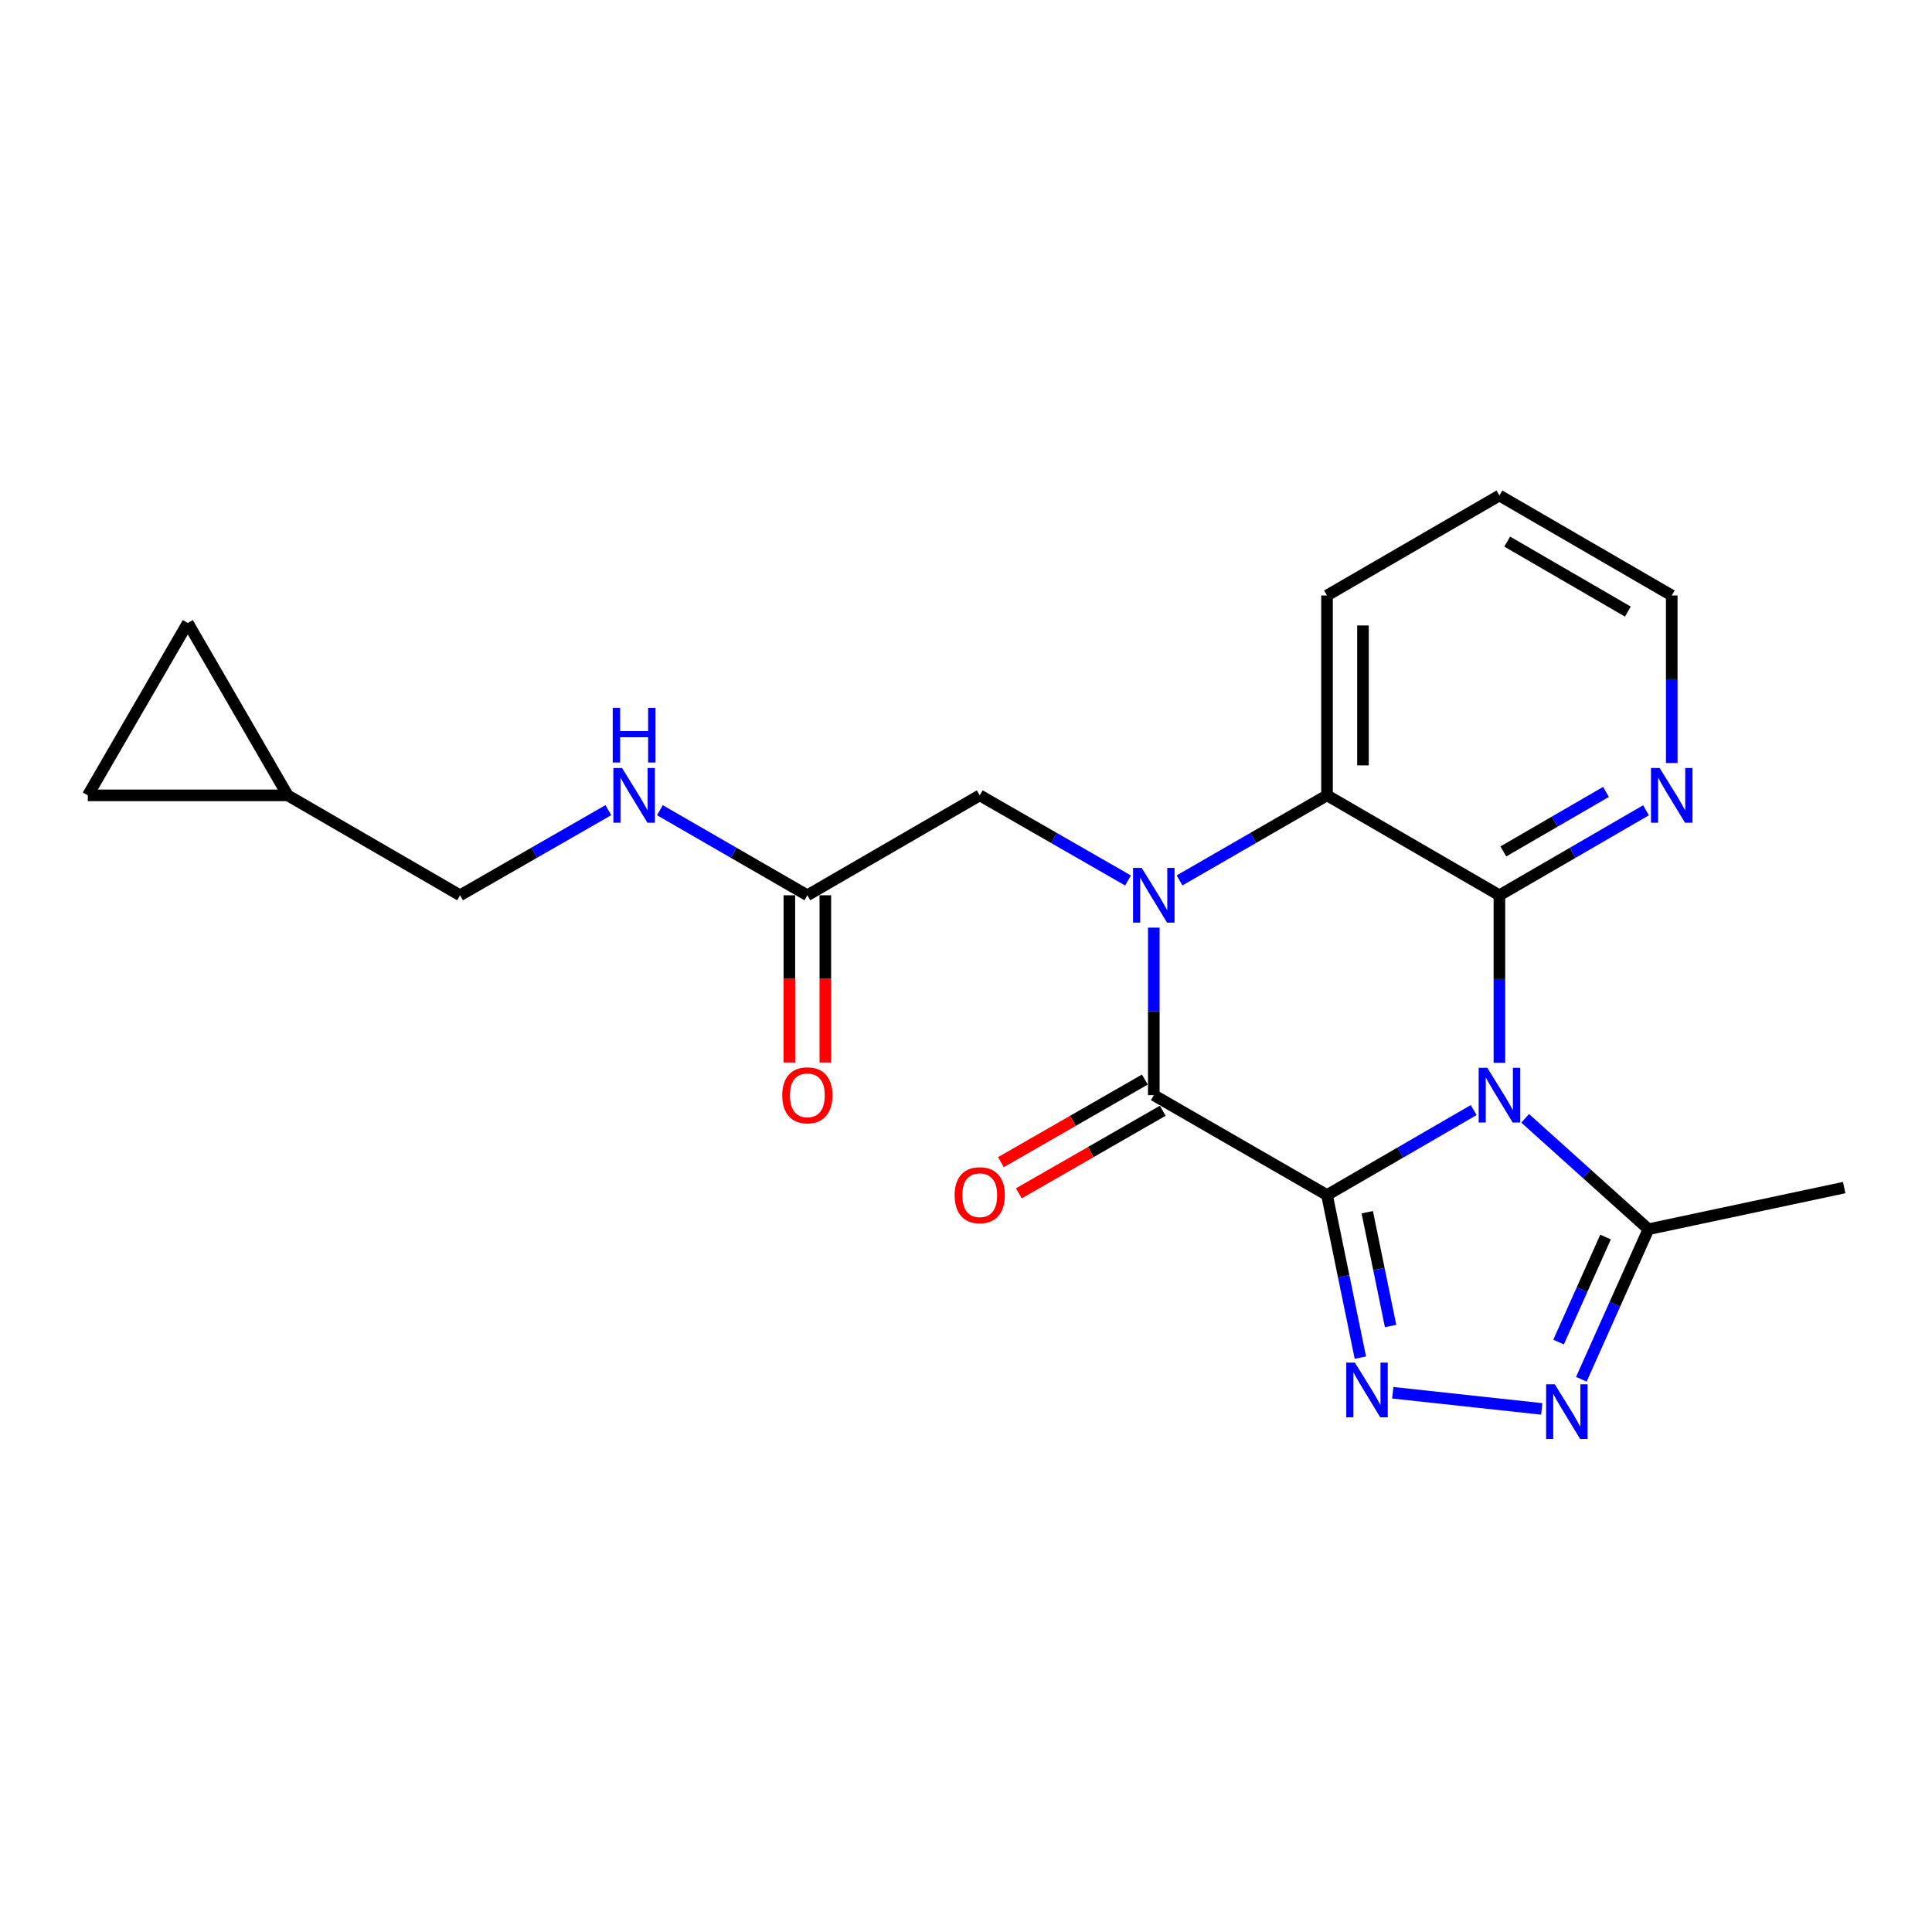 <?xml version='1.0' encoding='iso-8859-1'?>
<svg version='1.1' baseProfile='full'
              xmlns='http://www.w3.org/2000/svg'
                      xmlns:rdkit='http://www.rdkit.org/xml'
                      xmlns:xlink='http://www.w3.org/1999/xlink'
                  xml:space='preserve'
width='1000px' height='1000px' viewBox='0 0 1000 1000'>
<!-- END OF HEADER -->
<rect style='opacity:1.0;fill:#FFFFFF;stroke:none' width='1000' height='1000' x='0' y='0'> </rect>
<path class='bond-0' d='M 686.861,618.558 L 724.818,596.562' style='fill:none;fill-rule:evenodd;stroke:#000000;stroke-width:6px;stroke-linecap:butt;stroke-linejoin:miter;stroke-opacity:1' />
<path class='bond-0' d='M 724.818,596.562 L 762.774,574.566' style='fill:none;fill-rule:evenodd;stroke:#0000FF;stroke-width:6px;stroke-linecap:butt;stroke-linejoin:miter;stroke-opacity:1' />
<path class='bond-2' d='M 686.861,618.558 L 597.205,566.848' style='fill:none;fill-rule:evenodd;stroke:#000000;stroke-width:6px;stroke-linecap:butt;stroke-linejoin:miter;stroke-opacity:1' />
<path class='bond-4' d='M 686.861,618.558 L 695.492,660.634' style='fill:none;fill-rule:evenodd;stroke:#000000;stroke-width:6px;stroke-linecap:butt;stroke-linejoin:miter;stroke-opacity:1' />
<path class='bond-4' d='M 695.492,660.634 L 704.123,702.711' style='fill:none;fill-rule:evenodd;stroke:#0000FF;stroke-width:6px;stroke-linecap:butt;stroke-linejoin:miter;stroke-opacity:1' />
<path class='bond-4' d='M 707.686,627.44 L 713.728,656.894' style='fill:none;fill-rule:evenodd;stroke:#000000;stroke-width:6px;stroke-linecap:butt;stroke-linejoin:miter;stroke-opacity:1' />
<path class='bond-4' d='M 713.728,656.894 L 719.77,686.347' style='fill:none;fill-rule:evenodd;stroke:#0000FF;stroke-width:6px;stroke-linecap:butt;stroke-linejoin:miter;stroke-opacity:1' />
<path class='bond-3' d='M 776.093,550.101 L 776.093,506.749' style='fill:none;fill-rule:evenodd;stroke:#0000FF;stroke-width:6px;stroke-linecap:butt;stroke-linejoin:miter;stroke-opacity:1' />
<path class='bond-3' d='M 776.093,506.749 L 776.093,463.396' style='fill:none;fill-rule:evenodd;stroke:#000000;stroke-width:6px;stroke-linecap:butt;stroke-linejoin:miter;stroke-opacity:1' />
<path class='bond-7' d='M 789.427,578.843 L 821.33,607.543' style='fill:none;fill-rule:evenodd;stroke:#0000FF;stroke-width:6px;stroke-linecap:butt;stroke-linejoin:miter;stroke-opacity:1' />
<path class='bond-7' d='M 821.33,607.543 L 853.234,636.243' style='fill:none;fill-rule:evenodd;stroke:#000000;stroke-width:6px;stroke-linecap:butt;stroke-linejoin:miter;stroke-opacity:1' />
<path class='bond-1' d='M 597.205,480.142 L 597.205,523.495' style='fill:none;fill-rule:evenodd;stroke:#0000FF;stroke-width:6px;stroke-linecap:butt;stroke-linejoin:miter;stroke-opacity:1' />
<path class='bond-1' d='M 597.205,523.495 L 597.205,566.848' style='fill:none;fill-rule:evenodd;stroke:#000000;stroke-width:6px;stroke-linecap:butt;stroke-linejoin:miter;stroke-opacity:1' />
<path class='bond-5' d='M 610.533,455.707 L 648.697,433.691' style='fill:none;fill-rule:evenodd;stroke:#0000FF;stroke-width:6px;stroke-linecap:butt;stroke-linejoin:miter;stroke-opacity:1' />
<path class='bond-5' d='M 648.697,433.691 L 686.861,411.675' style='fill:none;fill-rule:evenodd;stroke:#000000;stroke-width:6px;stroke-linecap:butt;stroke-linejoin:miter;stroke-opacity:1' />
<path class='bond-8' d='M 583.868,455.739 L 545.492,433.707' style='fill:none;fill-rule:evenodd;stroke:#0000FF;stroke-width:6px;stroke-linecap:butt;stroke-linejoin:miter;stroke-opacity:1' />
<path class='bond-8' d='M 545.492,433.707 L 507.115,411.675' style='fill:none;fill-rule:evenodd;stroke:#000000;stroke-width:6px;stroke-linecap:butt;stroke-linejoin:miter;stroke-opacity:1' />
<path class='bond-11' d='M 592.572,558.775 L 555.325,580.154' style='fill:none;fill-rule:evenodd;stroke:#000000;stroke-width:6px;stroke-linecap:butt;stroke-linejoin:miter;stroke-opacity:1' />
<path class='bond-11' d='M 555.325,580.154 L 518.079,601.533' style='fill:none;fill-rule:evenodd;stroke:#FF0000;stroke-width:6px;stroke-linecap:butt;stroke-linejoin:miter;stroke-opacity:1' />
<path class='bond-11' d='M 601.839,574.92 L 564.592,596.299' style='fill:none;fill-rule:evenodd;stroke:#000000;stroke-width:6px;stroke-linecap:butt;stroke-linejoin:miter;stroke-opacity:1' />
<path class='bond-11' d='M 564.592,596.299 L 527.346,617.678' style='fill:none;fill-rule:evenodd;stroke:#FF0000;stroke-width:6px;stroke-linecap:butt;stroke-linejoin:miter;stroke-opacity:1' />
<path class='bond-9' d='M 776.093,463.396 L 814.034,441.396' style='fill:none;fill-rule:evenodd;stroke:#000000;stroke-width:6px;stroke-linecap:butt;stroke-linejoin:miter;stroke-opacity:1' />
<path class='bond-9' d='M 814.034,441.396 L 851.975,419.397' style='fill:none;fill-rule:evenodd;stroke:#0000FF;stroke-width:6px;stroke-linecap:butt;stroke-linejoin:miter;stroke-opacity:1' />
<path class='bond-9' d='M 778.137,440.691 L 804.696,425.292' style='fill:none;fill-rule:evenodd;stroke:#000000;stroke-width:6px;stroke-linecap:butt;stroke-linejoin:miter;stroke-opacity:1' />
<path class='bond-9' d='M 804.696,425.292 L 831.255,409.892' style='fill:none;fill-rule:evenodd;stroke:#0000FF;stroke-width:6px;stroke-linecap:butt;stroke-linejoin:miter;stroke-opacity:1' />
<path class='bond-23' d='M 776.093,463.396 L 686.861,411.675' style='fill:none;fill-rule:evenodd;stroke:#000000;stroke-width:6px;stroke-linecap:butt;stroke-linejoin:miter;stroke-opacity:1' />
<path class='bond-6' d='M 720.897,720.891 L 798.002,729.247' style='fill:none;fill-rule:evenodd;stroke:#0000FF;stroke-width:6px;stroke-linecap:butt;stroke-linejoin:miter;stroke-opacity:1' />
<path class='bond-18' d='M 686.861,411.675 L 686.861,308.213' style='fill:none;fill-rule:evenodd;stroke:#000000;stroke-width:6px;stroke-linecap:butt;stroke-linejoin:miter;stroke-opacity:1' />
<path class='bond-18' d='M 705.477,396.156 L 705.477,323.732' style='fill:none;fill-rule:evenodd;stroke:#000000;stroke-width:6px;stroke-linecap:butt;stroke-linejoin:miter;stroke-opacity:1' />
<path class='bond-22' d='M 818.497,713.911 L 835.866,675.077' style='fill:none;fill-rule:evenodd;stroke:#0000FF;stroke-width:6px;stroke-linecap:butt;stroke-linejoin:miter;stroke-opacity:1' />
<path class='bond-22' d='M 835.866,675.077 L 853.234,636.243' style='fill:none;fill-rule:evenodd;stroke:#000000;stroke-width:6px;stroke-linecap:butt;stroke-linejoin:miter;stroke-opacity:1' />
<path class='bond-22' d='M 806.714,694.66 L 818.872,667.476' style='fill:none;fill-rule:evenodd;stroke:#0000FF;stroke-width:6px;stroke-linecap:butt;stroke-linejoin:miter;stroke-opacity:1' />
<path class='bond-22' d='M 818.872,667.476 L 831.03,640.293' style='fill:none;fill-rule:evenodd;stroke:#000000;stroke-width:6px;stroke-linecap:butt;stroke-linejoin:miter;stroke-opacity:1' />
<path class='bond-19' d='M 853.234,636.243 L 954.545,614.69' style='fill:none;fill-rule:evenodd;stroke:#000000;stroke-width:6px;stroke-linecap:butt;stroke-linejoin:miter;stroke-opacity:1' />
<path class='bond-10' d='M 507.115,411.675 L 417.884,463.396' style='fill:none;fill-rule:evenodd;stroke:#000000;stroke-width:6px;stroke-linecap:butt;stroke-linejoin:miter;stroke-opacity:1' />
<path class='bond-20' d='M 865.293,394.928 L 865.293,351.57' style='fill:none;fill-rule:evenodd;stroke:#0000FF;stroke-width:6px;stroke-linecap:butt;stroke-linejoin:miter;stroke-opacity:1' />
<path class='bond-20' d='M 865.293,351.57 L 865.293,308.213' style='fill:none;fill-rule:evenodd;stroke:#000000;stroke-width:6px;stroke-linecap:butt;stroke-linejoin:miter;stroke-opacity:1' />
<path class='bond-15' d='M 417.884,463.396 L 379.72,441.38' style='fill:none;fill-rule:evenodd;stroke:#000000;stroke-width:6px;stroke-linecap:butt;stroke-linejoin:miter;stroke-opacity:1' />
<path class='bond-15' d='M 379.72,441.38 L 341.556,419.363' style='fill:none;fill-rule:evenodd;stroke:#0000FF;stroke-width:6px;stroke-linecap:butt;stroke-linejoin:miter;stroke-opacity:1' />
<path class='bond-16' d='M 408.576,463.396 L 408.576,506.669' style='fill:none;fill-rule:evenodd;stroke:#000000;stroke-width:6px;stroke-linecap:butt;stroke-linejoin:miter;stroke-opacity:1' />
<path class='bond-16' d='M 408.576,506.669 L 408.576,549.941' style='fill:none;fill-rule:evenodd;stroke:#FF0000;stroke-width:6px;stroke-linecap:butt;stroke-linejoin:miter;stroke-opacity:1' />
<path class='bond-16' d='M 427.192,463.396 L 427.192,506.669' style='fill:none;fill-rule:evenodd;stroke:#000000;stroke-width:6px;stroke-linecap:butt;stroke-linejoin:miter;stroke-opacity:1' />
<path class='bond-16' d='M 427.192,506.669 L 427.192,549.941' style='fill:none;fill-rule:evenodd;stroke:#FF0000;stroke-width:6px;stroke-linecap:butt;stroke-linejoin:miter;stroke-opacity:1' />
<path class='bond-12' d='M 148.917,411.675 L 238.128,463.396' style='fill:none;fill-rule:evenodd;stroke:#000000;stroke-width:6px;stroke-linecap:butt;stroke-linejoin:miter;stroke-opacity:1' />
<path class='bond-13' d='M 148.917,411.675 L 45.455,411.675' style='fill:none;fill-rule:evenodd;stroke:#000000;stroke-width:6px;stroke-linecap:butt;stroke-linejoin:miter;stroke-opacity:1' />
<path class='bond-14' d='M 148.917,411.675 L 97.206,322.443' style='fill:none;fill-rule:evenodd;stroke:#000000;stroke-width:6px;stroke-linecap:butt;stroke-linejoin:miter;stroke-opacity:1' />
<path class='bond-25' d='M 45.455,411.675 L 97.206,322.443' style='fill:none;fill-rule:evenodd;stroke:#000000;stroke-width:6px;stroke-linecap:butt;stroke-linejoin:miter;stroke-opacity:1' />
<path class='bond-17' d='M 314.891,419.331 L 276.509,441.363' style='fill:none;fill-rule:evenodd;stroke:#0000FF;stroke-width:6px;stroke-linecap:butt;stroke-linejoin:miter;stroke-opacity:1' />
<path class='bond-17' d='M 276.509,441.363 L 238.128,463.396' style='fill:none;fill-rule:evenodd;stroke:#000000;stroke-width:6px;stroke-linecap:butt;stroke-linejoin:miter;stroke-opacity:1' />
<path class='bond-21' d='M 686.861,308.213 L 776.093,256.471' style='fill:none;fill-rule:evenodd;stroke:#000000;stroke-width:6px;stroke-linecap:butt;stroke-linejoin:miter;stroke-opacity:1' />
<path class='bond-24' d='M 865.293,308.213 L 776.093,256.471' style='fill:none;fill-rule:evenodd;stroke:#000000;stroke-width:6px;stroke-linecap:butt;stroke-linejoin:miter;stroke-opacity:1' />
<path class='bond-24' d='M 842.573,316.554 L 780.132,280.335' style='fill:none;fill-rule:evenodd;stroke:#000000;stroke-width:6px;stroke-linecap:butt;stroke-linejoin:miter;stroke-opacity:1' />
<path  class='atom-1' d='M 769.833 552.688
L 779.113 567.688
Q 780.033 569.168, 781.513 571.848
Q 782.993 574.528, 783.073 574.688
L 783.073 552.688
L 786.833 552.688
L 786.833 581.008
L 782.953 581.008
L 772.993 564.608
Q 771.833 562.688, 770.593 560.488
Q 769.393 558.288, 769.033 557.608
L 769.033 581.008
L 765.353 581.008
L 765.353 552.688
L 769.833 552.688
' fill='#0000FF'/>
<path  class='atom-2' d='M 590.945 449.236
L 600.225 464.236
Q 601.145 465.716, 602.625 468.396
Q 604.105 471.076, 604.185 471.236
L 604.185 449.236
L 607.945 449.236
L 607.945 477.556
L 604.065 477.556
L 594.105 461.156
Q 592.945 459.236, 591.705 457.036
Q 590.505 454.836, 590.145 454.156
L 590.145 477.556
L 586.465 477.556
L 586.465 449.236
L 590.945 449.236
' fill='#0000FF'/>
<path  class='atom-5' d='M 701.296 705.285
L 710.576 720.285
Q 711.496 721.765, 712.976 724.445
Q 714.456 727.125, 714.536 727.285
L 714.536 705.285
L 718.296 705.285
L 718.296 733.605
L 714.416 733.605
L 704.456 717.205
Q 703.296 715.285, 702.056 713.085
Q 700.856 710.885, 700.496 710.205
L 700.496 733.605
L 696.816 733.605
L 696.816 705.285
L 701.296 705.285
' fill='#0000FF'/>
<path  class='atom-7' d='M 804.748 716.496
L 814.028 731.496
Q 814.948 732.976, 816.428 735.656
Q 817.908 738.336, 817.988 738.496
L 817.988 716.496
L 821.748 716.496
L 821.748 744.816
L 817.868 744.816
L 807.908 728.416
Q 806.748 726.496, 805.508 724.296
Q 804.308 722.096, 803.948 721.416
L 803.948 744.816
L 800.268 744.816
L 800.268 716.496
L 804.748 716.496
' fill='#0000FF'/>
<path  class='atom-10' d='M 859.033 397.515
L 868.313 412.515
Q 869.233 413.995, 870.713 416.675
Q 872.193 419.355, 872.273 419.515
L 872.273 397.515
L 876.033 397.515
L 876.033 425.835
L 872.153 425.835
L 862.193 409.435
Q 861.033 407.515, 859.793 405.315
Q 858.593 403.115, 858.233 402.435
L 858.233 425.835
L 854.553 425.835
L 854.553 397.515
L 859.033 397.515
' fill='#0000FF'/>
<path  class='atom-12' d='M 494.115 618.638
Q 494.115 611.838, 497.475 608.038
Q 500.835 604.238, 507.115 604.238
Q 513.395 604.238, 516.755 608.038
Q 520.115 611.838, 520.115 618.638
Q 520.115 625.518, 516.715 629.438
Q 513.315 633.318, 507.115 633.318
Q 500.875 633.318, 497.475 629.438
Q 494.115 625.558, 494.115 618.638
M 507.115 630.118
Q 511.435 630.118, 513.755 627.238
Q 516.115 624.318, 516.115 618.638
Q 516.115 613.078, 513.755 610.278
Q 511.435 607.438, 507.115 607.438
Q 502.795 607.438, 500.435 610.238
Q 498.115 613.038, 498.115 618.638
Q 498.115 624.358, 500.435 627.238
Q 502.795 630.118, 507.115 630.118
' fill='#FF0000'/>
<path  class='atom-16' d='M 321.968 397.515
L 331.248 412.515
Q 332.168 413.995, 333.648 416.675
Q 335.128 419.355, 335.208 419.515
L 335.208 397.515
L 338.968 397.515
L 338.968 425.835
L 335.088 425.835
L 325.128 409.435
Q 323.968 407.515, 322.728 405.315
Q 321.528 403.115, 321.168 402.435
L 321.168 425.835
L 317.488 425.835
L 317.488 397.515
L 321.968 397.515
' fill='#0000FF'/>
<path  class='atom-16' d='M 317.148 366.363
L 320.988 366.363
L 320.988 378.403
L 335.468 378.403
L 335.468 366.363
L 339.308 366.363
L 339.308 394.683
L 335.468 394.683
L 335.468 381.603
L 320.988 381.603
L 320.988 394.683
L 317.148 394.683
L 317.148 366.363
' fill='#0000FF'/>
<path  class='atom-17' d='M 404.884 566.928
Q 404.884 560.128, 408.244 556.328
Q 411.604 552.528, 417.884 552.528
Q 424.164 552.528, 427.524 556.328
Q 430.884 560.128, 430.884 566.928
Q 430.884 573.808, 427.484 577.728
Q 424.084 581.608, 417.884 581.608
Q 411.644 581.608, 408.244 577.728
Q 404.884 573.848, 404.884 566.928
M 417.884 578.408
Q 422.204 578.408, 424.524 575.528
Q 426.884 572.608, 426.884 566.928
Q 426.884 561.368, 424.524 558.568
Q 422.204 555.728, 417.884 555.728
Q 413.564 555.728, 411.204 558.528
Q 408.884 561.328, 408.884 566.928
Q 408.884 572.648, 411.204 575.528
Q 413.564 578.408, 417.884 578.408
' fill='#FF0000'/>
</svg>
